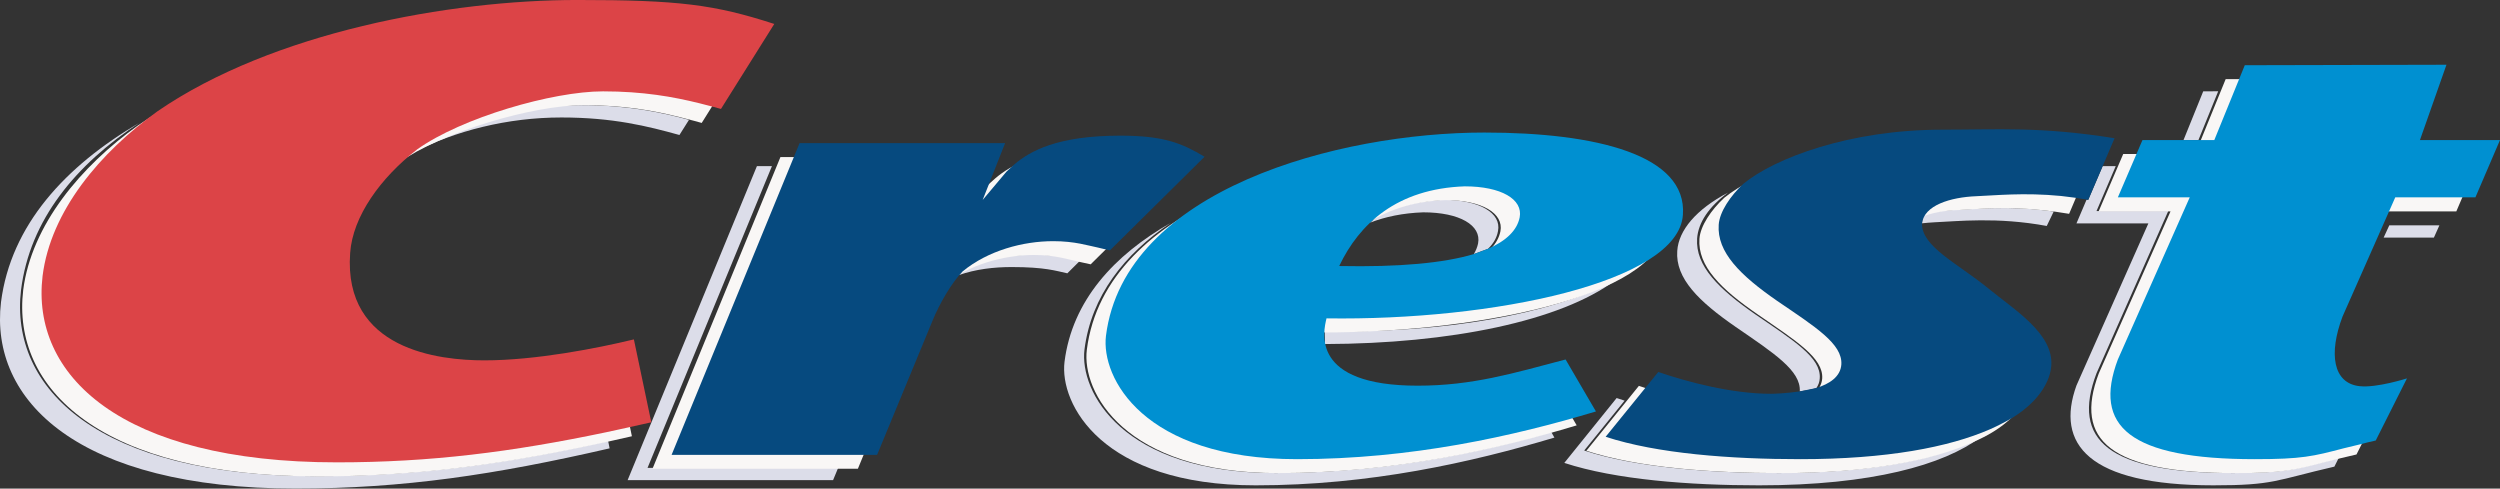 <?xml version="1.0" encoding="UTF-8" standalone="no"?>
<svg
   xmlns:dc="http://purl.org/dc/elements/1.1/"
   xmlns:cc="http://creativecommons.org/ns#"
   xmlns:rdf="http://www.w3.org/1999/02/22-rdf-syntax-ns#"
   xmlns:svg="http://www.w3.org/2000/svg"
   xmlns="http://www.w3.org/2000/svg"
   xmlns:xlink="http://www.w3.org/1999/xlink"
   xmlns:sodipodi="http://sodipodi.sourceforge.net/DTD/sodipodi-0.dtd"
   xmlns:inkscape="http://www.inkscape.org/namespaces/inkscape"
   version="1.1"
   id="Layer_1"
   x="0px"
   y="0px"
   width="788"
   height="154"
   viewBox="0 0 788 154"
   enable-background="new 0 0 504 630"
   xml:space="preserve">
<rect x="0" y="0" width="788" height="154" fill="#333333" stroke="none"/>
<path
   style="fill:#dcdde9"
   id="path827"
   d="m 118.257,286.739 c -0.073,0.051 -0.148,0.102 -0.216,0.153 1.164,-0.593 2.577,-0.958 4.056,-0.958 1.409,0 2.357,0.238 3.221,0.478 l 0.261,-0.414 c -0.79,-0.213 -1.681,-0.4 -2.936,-0.4 -1.624,0 -3.172,0.438 -4.386,1.141"
   clip-path="url(#SVGID_78_)"
   transform="matrix(11.552,0,0,11.552,-1233.517,-3266.08)" /><path
   style="fill:#dcdde9"
   id="path829"
   d="m 107.354,290.636 c 0.241,-1.909 1.491,-3.417 3.236,-4.562 -2.028,1.187 -3.513,2.796 -3.783,4.897 -0.319,2.689 2.108,5.088 8.039,5.088 2.94,0 5.443,-0.377 8.567,-1.097 l -0.041,-0.204 c -2.859,0.637 -5.227,0.963 -7.983,0.963 -5.932,0 -8.356,-2.397 -8.035,-5.085"
   clip-path="url(#SVGID_78_)"
   transform="matrix(11.552,0,0,11.552,-1233.517,-3266.08)" /><polyline
   style="fill:#dcdde9"
   id="polyline831"
   points="127.842,287.262 127.432,287.262 123.904,295.83 129.51,295.83      129.649,295.494 124.448,295.494 127.842,287.262    "
   clip-path="url(#SVGID_78_)"
   transform="matrix(11.552,0,0,11.552,-1233.517,-3266.08)" /><path
   style="fill:#dcdde9"
   id="path833"
   d="m 133.157,290.03 c -0.075,0.063 -0.152,0.13 -0.221,0.206 0.468,-0.164 0.963,-0.221 1.45,-0.221 0.907,0 1.209,0.105 1.516,0.171 l 0.378,-0.376 c -0.268,-0.06 -0.603,-0.13 -1.347,-0.13 -0.601,0 -1.216,0.083 -1.776,0.35"
   clip-path="url(#SVGID_78_)"
   transform="matrix(11.552,0,0,11.552,-1233.517,-3266.08)" /><path
   style="fill:#dcdde9"
   id="path835"
   d="m 156.432,293.05 c 0.04,-0.564 -0.707,-1.024 -1.748,-1.737 -1.009,-0.699 -1.648,-1.326 -1.598,-2.077 0.03,-0.432 0.319,-0.866 0.843,-1.252 -0.868,0.456 -1.349,1.028 -1.385,1.591 -0.054,0.751 0.588,1.378 1.595,2.074 1.045,0.718 1.784,1.195 1.748,1.759 0,0.009 0.003,-0.012 0,0 0.15,-0.022 0.306,-0.045 0.454,-0.093 0.053,-0.077 0.087,-0.166 0.091,-0.265"
   clip-path="url(#SVGID_78_)"
   transform="matrix(11.552,0,0,11.552,-1233.517,-3266.08)" /><path
   style="fill:#dcdde9"
   id="path837"
   d="m 150.005,295.021 1.102,-1.361 c -0.079,-0.024 -0.147,-0.047 -0.217,-0.071 l -1.428,1.77 c 1.398,0.458 3.41,0.612 5.312,0.612 3.084,0 5.04,-0.561 6.04,-1.308 -1.1,0.569 -2.899,0.973 -5.497,0.973 -1.9,0 -3.916,-0.156 -5.312,-0.615"
   clip-path="url(#SVGID_78_)"
   transform="matrix(11.552,0,0,11.552,-1233.517,-3266.08)" /><path
   style="fill:#dcdde9"
   id="path839"
   d="m 160.116,288.456 c -0.317,0.012 -0.593,0.052 -0.824,0.117 -0.044,0.078 -0.067,0.159 -0.07,0.248 0.111,-0.012 0.228,-0.02 0.353,-0.028 0.603,-0.024 1.691,-0.151 3.051,0.101 l 0.189,-0.393 c -1.193,-0.172 -2.149,-0.064 -2.699,-0.045"
   clip-path="url(#SVGID_78_)"
   transform="matrix(11.552,0,0,11.552,-1233.517,-3266.08)" /><polyline
   style="fill:#dcdde9"
   id="polyline841"
   points="167.304,285.219 166.895,285.221 166.357,286.551 166.764,286.551      167.304,285.219    "
   clip-path="url(#SVGID_78_)"
   transform="matrix(11.552,0,0,11.552,-1233.517,-3266.08)" /><polyline
   style="fill:#dcdde9"
   id="polyline843"
   points="171.818,289.212 173.189,289.212 173.339,288.877 171.972,288.877      171.818,289.212    "
   clip-path="url(#SVGID_78_)"
   transform="matrix(11.552,0,0,11.552,-1233.517,-3266.08)" /><path
   style="fill:#dcdde9"
   id="path845"
   d="m 142.934,291.767 c -0.019,0.076 0.007,0.206 -0.003,0.349 3.426,-0.01 6.424,-0.626 7.919,-1.737 -1.805,0.95 -4.715,1.439 -7.916,1.388"
   clip-path="url(#SVGID_78_)"
   transform="matrix(11.552,0,0,11.552,-1233.517,-3266.08)" /><path
   style="fill:#dcdde9"
   id="path847"
   d="m 136.37,292.265 c 0.185,-1.465 1.088,-2.604 2.354,-3.456 -1.547,0.88 -2.69,2.125 -2.899,3.794 -0.138,1.14 1.011,3.368 5.217,3.368 3.116,0 5.893,-0.627 8.15,-1.303 l -0.087,-0.152 c -2.137,0.607 -4.687,1.12 -7.518,1.12 -4.204,0 -5.357,-2.233 -5.217,-3.371"
   clip-path="url(#SVGID_78_)"
   transform="matrix(11.552,0,0,11.552,-1233.517,-3266.08)" /><path
   style="fill:#dcdde9"
   id="path849"
   d="m 146.157,288.181 c -0.701,0.029 -1.288,0.184 -1.766,0.426 l -0.229,0.197 c 0.419,-0.162 0.894,-0.262 1.451,-0.282 0.995,0 1.594,0.355 1.496,0.851 -0.021,0.101 -0.06,0.195 -0.116,0.288 l 0.388,-0.144 c 0.148,-0.144 0.24,-0.302 0.272,-0.483 0.098,-0.492 -0.5,-0.853 -1.496,-0.853"
   clip-path="url(#SVGID_78_)"
   transform="matrix(11.552,0,0,11.552,-1233.517,-3266.08)" /><path
   style="fill:#dcdde9"
   id="path851"
   d="m 167.718,295.636 c -3.429,0 -4.424,-0.903 -3.735,-2.722 l 1.958,-4.426 h -1.958 l 0.525,-1.226 h -0.357 l -0.393,0.919 -0.046,-0.004 -0.276,0.648 h 1.962 l -1.962,4.423 c -0.574,1.592 0.311,2.723 3.736,2.723 1.652,0 1.686,-0.136 3.302,-0.51 l 0.118,-0.236 c -1.209,0.3 -1.384,0.411 -2.874,0.411"
   clip-path="url(#SVGID_78_)"
   transform="matrix(11.552,0,0,11.552,-1233.517,-3266.08)" /><path
   style="fill:#f9f7f6"
   id="path853"
   d="m 146.472,290.041 c -0.82,0.248 -2.047,0.36 -3.677,0.325 0.552,-1.157 1.581,-2.108 3.425,-2.177 0.998,0 1.594,0.36 1.499,0.851 -0.072,0.355 -0.359,0.643 -0.859,0.86 m -0.1,-3.172 c -3.991,0 -9.826,1.546 -10.326,5.546 -0.141,1.134 1.008,3.364 5.216,3.364 3.115,0 5.893,-0.622 8.15,-1.303 l -0.825,-1.416 c -1.432,0.373 -2.544,0.714 -4.039,0.714 -2.93,0 -2.577,-1.467 -2.491,-1.835 4.546,0.066 9.604,-0.989 9.731,-2.826 0.114,-1.633 -2.365,-2.244 -5.416,-2.244 z"
   clip-path="url(#SVGID_78_)"
   transform="matrix(11.552,0,0,11.552,-1233.517,-3266.08)" /><path
   style="fill:#f9f7f6"
   id="path855"
   d="m 110.552,286.146 c 3.141,-2.16 7.969,-3.038 11.449,-3.038 2.773,0 3.751,0.126 5.379,0.654 l -1.454,2.321 c 0,0 -0.394,-0.111 -0.591,-0.156 -0.712,-0.18 -1.533,-0.329 -2.63,-0.329 -1.376,0 -3.852,0.72 -5.063,1.581 -0.994,0.776 -1.765,1.833 -1.833,2.836 -0.185,2.64 2.432,2.93 3.662,2.93 1.404,0 3.098,-0.337 4.082,-0.577 l 0.468,2.264 c -0.215,0.047 -0.425,0.095 -0.634,0.143 l -0.59,0.126 c -2.576,0.542 -4.793,0.827 -7.343,0.827 -5.933,0 -8.362,-2.403 -8.041,-5.087 0.228,-1.779 1.578,-3.38 3.139,-4.495"
   clip-path="url(#SVGID_78_)"
   transform="matrix(11.552,0,0,11.552,-1233.517,-3266.08)" /><path
   style="fill:#f9f7f6"
   id="path857"
   d="m 132.525,290.513 c -0.295,0.296 -0.633,0.871 -0.839,1.367 l -1.499,3.639 h -5.604 l 3.491,-8.505 h 5.603 l -0.61,1.549 0.644,-0.767 0.233,-0.208 c 0.427,-0.358 1.155,-0.778 2.874,-0.778 1.185,0 1.674,0.2 2.305,0.574 l -2.584,2.557 -0.337,-0.074 c -0.246,-0.05 -0.613,-0.181 -1.208,-0.181 -0.82,0 -1.78,0.256 -2.469,0.827"
   clip-path="url(#SVGID_78_)"
   transform="matrix(11.552,0,0,11.552,-1233.517,-3266.08)" /><path
   style="fill:#f9f7f6"
   id="path859"
   d="m 167.781,295.638 c -3.426,0 -4.422,-0.9 -3.736,-2.719 l 1.958,-4.423 h -1.962 l 0.671,-1.565 h 1.963 l 0.832,-2.043 5.501,-0.007 -0.728,2.05 h 2.19 l -0.669,1.565 h -2.188 l -1.443,3.247 c -0.377,1.01 -0.265,1.826 0.475,1.901 0.457,0.05 1.286,-0.213 1.286,-0.213 l -0.854,1.698 c -0.163,0.038 -0.316,0.074 -0.449,0.106 l -0.433,0.109 c -0.827,0.214 -1.134,0.294 -2.414,0.294 -3.426,0 -4.422,-0.9 -3.736,-2.719"
   clip-path="url(#SVGID_78_)"
   transform="matrix(11.552,0,0,11.552,-1233.517,-3266.08)" /><path
   style="fill:#f9f7f6"
   id="path861"
   d="m 153.825,288.126 c 0.851,-0.696 2.887,-1.478 5.423,-1.478 1.556,0 2.677,-0.088 4.702,0.231 l -0.714,1.684 -0.381,-0.059 -0.362,-0.042 c -1.017,-0.108 -1.822,-0.021 -2.312,0 -0.715,0.026 -1.425,0.25 -1.485,0.738 -0.014,0.633 0.966,1.089 1.809,1.778 0.706,0.577 1.78,1.226 1.72,2.11 -0.04,0.556 -0.518,1.164 -1.333,1.574 -0.106,0.055 -0.22,0.106 -0.345,0.159 -1.116,0.487 -2.812,0.817 -5.168,0.817 -1.901,0 -3.911,-0.151 -5.315,-0.61 l 1.433,-1.771 c 0.793,0.274 2.017,0.595 3.072,0.595 0.13,0 0.448,-0.014 0.792,-0.064 l 0.452,-0.094 c 0.364,-0.114 0.659,-0.305 0.686,-0.638 0.035,-0.562 -0.708,-1.022 -1.747,-1.74 -1.015,-0.695 -1.654,-1.325 -1.603,-2.071 0.024,-0.352 0.323,-0.792 0.676,-1.119"
   clip-path="url(#SVGID_78_)"
   transform="matrix(11.552,0,0,11.552,-1233.517,-3266.08)" /><path
   style="fill:#0090d1"
   id="path863"
   d="m 146.993,289.661 c -0.816,0.245 -2.038,0.359 -3.673,0.326 0.551,-1.156 1.579,-2.11 3.425,-2.174 0.995,0 1.595,0.353 1.499,0.848 -0.071,0.351 -0.363,0.638 -0.863,0.856 m -0.096,-3.172 c -3.99,0 -9.827,1.552 -10.329,5.547 -0.138,1.136 1.015,3.365 5.215,3.365 3.119,0 5.897,-0.624 8.154,-1.302 l -0.828,-1.418 c -1.427,0.375 -2.54,0.715 -4.036,0.715 -2.93,0 -2.577,-1.465 -2.487,-1.837 4.543,0.068 9.6,-0.987 9.724,-2.823 0.121,-1.633 -2.358,-2.247 -5.413,-2.247 z"
   clip-path="url(#SVGID_78_)"
   transform="matrix(11.552,0,0,11.552,-1233.517,-3266.08)" /><path
   style="fill:#dc4447"
   id="path865"
   d="m 111.078,285.764 c 3.141,-2.156 7.967,-3.036 11.453,-3.036 2.769,0 3.743,0.125 5.375,0.654 l -1.455,2.319 c 0,0 -0.395,-0.109 -0.587,-0.155 -0.716,-0.177 -1.538,-0.325 -2.631,-0.325 -1.378,0 -3.854,0.718 -5.066,1.58 -0.999,0.773 -1.765,1.829 -1.834,2.835 -0.187,2.641 2.43,2.925 3.662,2.925 1.404,0 3.095,-0.333 4.08,-0.572 l 0.475,2.262 c -0.219,0.046 -0.429,0.099 -0.637,0.142 l -0.587,0.128 c -2.581,0.541 -4.801,0.823 -7.349,0.823 -5.934,0 -8.356,-2.396 -8.036,-5.085 0.222,-1.777 1.577,-3.38 3.137,-4.495"
   clip-path="url(#SVGID_78_)"
   transform="matrix(11.552,0,0,11.552,-1233.517,-3266.08)" /><path
   style="fill:#064a7f"
   id="path867"
   d="m 133.046,290.134 c -0.289,0.294 -0.63,0.867 -0.831,1.367 l -1.504,3.639 h -5.607 l 3.492,-8.506 h 5.608 l -0.612,1.55 0.647,-0.769 0.228,-0.211 c 0.425,-0.353 1.159,-0.774 2.878,-0.774 1.182,0 1.673,0.201 2.302,0.575 l -2.584,2.556 -0.337,-0.08 c -0.248,-0.048 -0.613,-0.172 -1.208,-0.172 -0.822,0 -1.779,0.254 -2.472,0.825"
   clip-path="url(#SVGID_78_)"
   transform="matrix(11.552,0,0,11.552,-1233.517,-3266.08)" /><path
   style="fill:#0090d1"
   id="path869"
   d="m 168.304,295.257 c -3.425,0 -4.423,-0.898 -3.738,-2.72 l 1.961,-4.424 h -1.961 l 0.671,-1.562 h 1.96 l 0.832,-2.043 5.503,-0.013 -0.724,2.056 h 2.184 l -0.67,1.562 h -2.187 l -1.439,3.253 c -0.38,1.004 -0.267,1.825 0.473,1.9 0.462,0.049 1.285,-0.213 1.285,-0.213 l -0.852,1.695 c -0.164,0.037 -0.316,0.073 -0.45,0.11 l -0.43,0.104 c -0.827,0.217 -1.137,0.295 -2.418,0.295 -3.425,0 -4.423,-0.898 -3.738,-2.72"
   clip-path="url(#SVGID_78_)"
   transform="matrix(11.552,0,0,11.552,-1233.517,-3266.08)" /><path
   style="fill:#064a7f"
   id="path871"
   d="m 154.347,287.744 c 0.85,-0.698 2.892,-1.477 5.424,-1.477 1.558,0 2.678,-0.089 4.705,0.233 l -0.718,1.681 -0.378,-0.06 -0.361,-0.045 c -1.015,-0.1 -1.827,-0.012 -2.313,0.006 -0.713,0.028 -1.425,0.25 -1.484,0.739 -0.017,0.635 0.965,1.088 1.808,1.776 0.705,0.581 1.782,1.228 1.72,2.108 -0.04,0.558 -0.519,1.166 -1.331,1.571 -0.109,0.059 -0.22,0.111 -0.346,0.167 -1.118,0.488 -2.815,0.814 -5.167,0.814 -1.9,0 -3.912,-0.15 -5.316,-0.611 l 1.436,-1.768 c 0.787,0.271 2.009,0.595 3.068,0.595 0.131,0 0.446,-0.015 0.793,-0.065 l 0.454,-0.093 c 0.357,-0.113 0.656,-0.305 0.68,-0.64 0.038,-0.562 -0.708,-1.026 -1.749,-1.735 -1.012,-0.701 -1.648,-1.33 -1.597,-2.078 0.023,-0.353 0.319,-0.789 0.672,-1.118"
   clip-path="url(#SVGID_78_)"
   transform="matrix(11.552,0,0,11.552,-1233.517,-3266.08)" />
</svg>